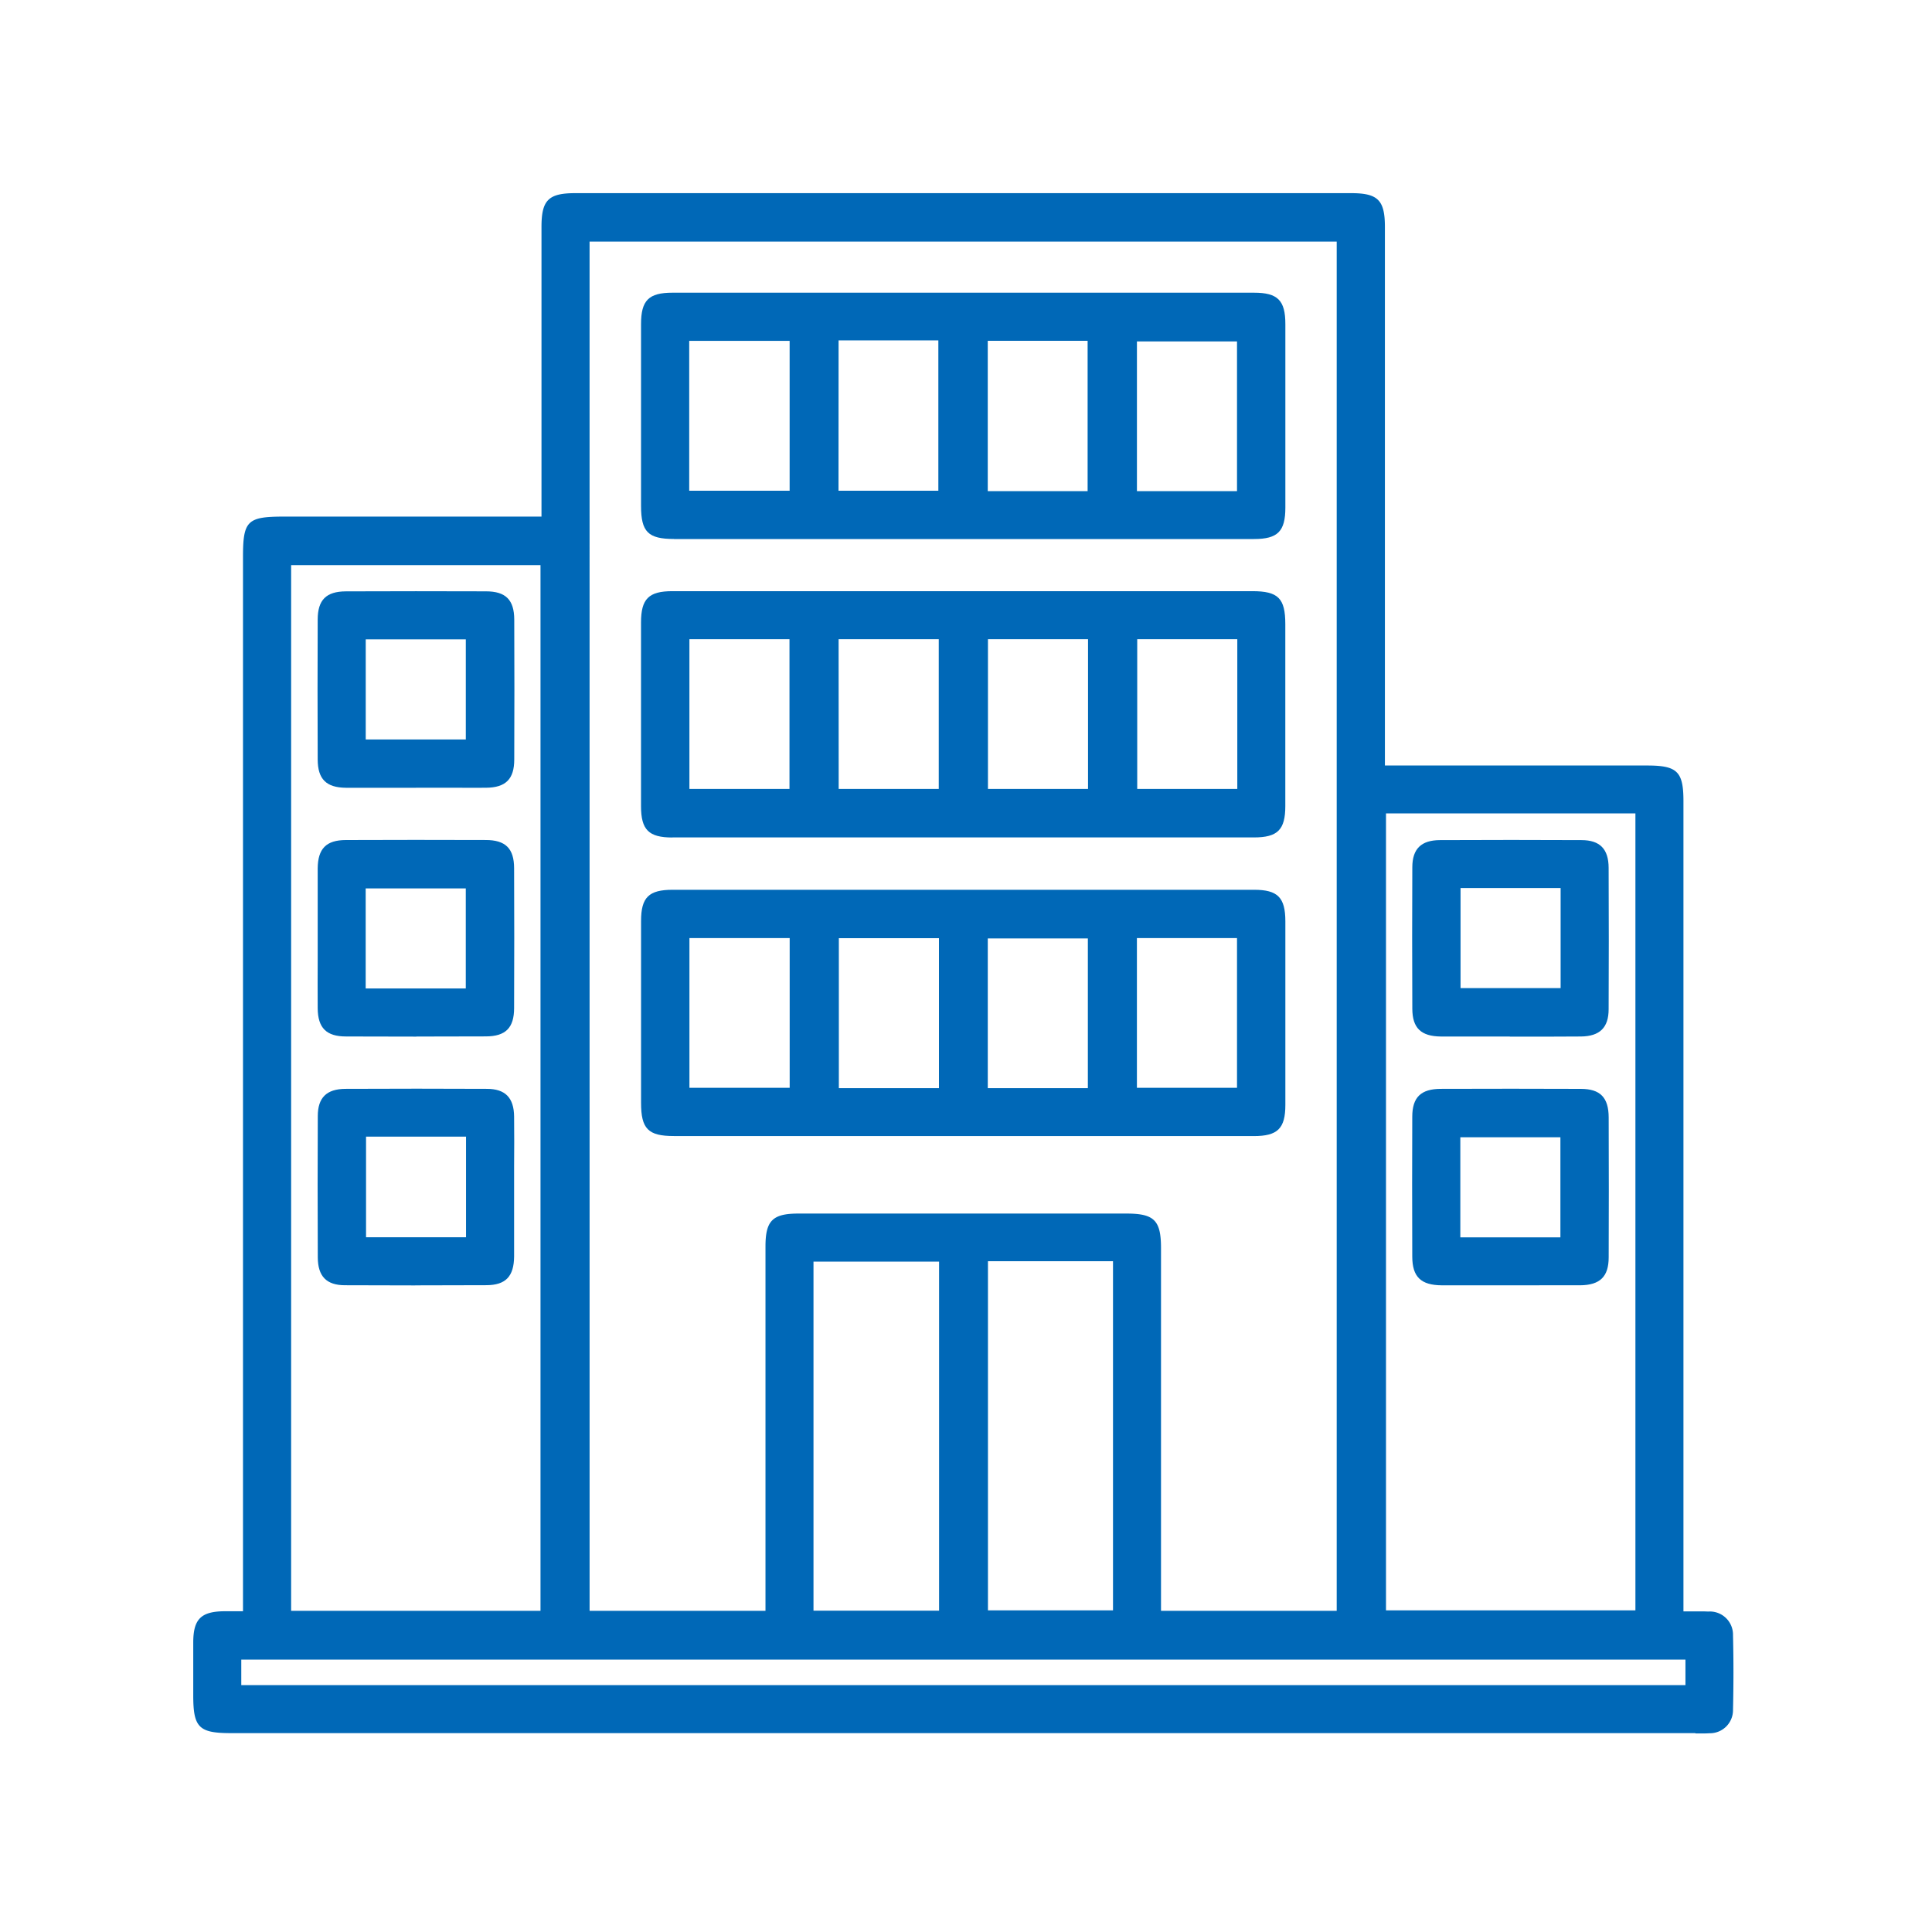 <svg xmlns="http://www.w3.org/2000/svg" xmlns:xlink="http://www.w3.org/1999/xlink" width="80" height="80" viewBox="0 0 80 80">
  <defs>
    <clipPath id="clip-path">
      <rect id="長方形_3059" data-name="長方形 3059" width="80" height="80" transform="translate(728 964)" fill="none" stroke="#707070" stroke-width="1"/>
    </clipPath>
  </defs>
  <g id="マスクグループ_85" data-name="マスクグループ 85" transform="translate(-728 -964)" clip-path="url(#clip-path)">
    <g id="グループ_3541" data-name="グループ 3541" transform="translate(736 972)">
      <path id="パス_46002" data-name="パス 46002" d="M1629.331,208.911h-60.642c-1.325,0-1.558-.233-1.558-1.558v-.623c0-.522,0-1.044,0-1.566,0-.977.32-1.293,1.3-1.3h.76V160.208c0-1.5.175-1.671,1.7-1.671h10.66v-3.9q0-4.051,0-8.1c0-1.106.288-1.393,1.4-1.393h32.124c1.11,0,1.4.287,1.4,1.4,0,5.362,0,22.3,0,22.3h10.855c1.253,0,1.507.249,1.507,1.481v33.545h.052l.323,0,.294,0c.119,0,.235,0,.352.007a.96.96,0,0,1,1.031.982c.025,1.026.024,2.065,0,3.087a.957.957,0,0,1-.98.97c-.08.006-.16.008-.241.008l-.334,0m-60.214-2h59.8v-1.057h-59.8Zm2.064-3.077h10.326V160.547h-10.326Zm12.359,0h7.283v-4.609q0-5.239,0-10.478c0-1.07.294-1.363,1.365-1.363h13.584c1.148,0,1.429.281,1.429,1.43v15.02h7.275V147.15h-30.937Zm9.271-.007h5.2V189.388h-5.2Zm7.224-.013h5.178V189.369h-5.178Zm16.482,0h10.328V170.826h-10.328Z" transform="translate(-1567.129 -145.146)" fill="#0068b7"/>
      <path id="パス_46003" data-name="パス 46003" d="M1676.285,179.293c-1.071,0-1.364-.294-1.365-1.365q0-3.766,0-7.533c0-.984.317-1.3,1.3-1.3H1700.3c.984,0,1.3.316,1.3,1.3q0,3.8,0,7.6c0,.984-.317,1.3-1.3,1.3h-24.014Zm12.992-1.981h4.135v-6.226h-4.135Zm6.177,0h4.144v-6.2h-4.144Zm-18.539-.016h4.158v-6.206h-4.158Zm6.182,0h4.134v-6.226H1683.1Z" transform="translate(-1656.376 -164.975)" fill="#0068b7"/>
      <path id="パス_46004" data-name="パス 46004" d="M1676.278,323.013c-1.065,0-1.357-.3-1.357-1.372q0-3.766,0-7.533c0-.978.319-1.292,1.307-1.292h24.078c.978,0,1.293.318,1.294,1.306q0,3.8,0,7.6c0,.978-.319,1.293-1.308,1.293h-24.014m13-1.985h4.144v-6.2h-4.144Zm-6.167,0h4.145v-6.21h-4.145Zm12.342-.014h4.145v-6.2h-4.145Zm-18.529,0h4.151v-6.2h-4.151Z" transform="translate(-1656.376 -283.972)" fill="#0068b7"/>
      <path id="パス_46005" data-name="パス 46005" d="M1676.218,251.153c-.982,0-1.3-.317-1.3-1.3q0-3.8,0-7.6c0-.982.317-1.3,1.3-1.3h24.014c1.071,0,1.364.294,1.365,1.365q0,3.766,0,7.532c0,.983-.317,1.3-1.3,1.3h-24.078m19.246-2.008h4.144v-6.2h-4.144Zm-6.181,0h4.144v-6.2h-4.144Zm-6.181,0h4.144v-6.2H1683.1Zm-6.181,0h4.144v-6.2h-4.144Z" transform="translate(-1656.375 -224.474)" fill="#0068b7"/>
      <path id="パス_46006" data-name="パス 46006" d="M1601.13,249.08l-1.753,0q-.572,0-1.143,0c-.817-.008-1.167-.358-1.17-1.17-.008-1.912-.008-3.861,0-5.793,0-.817.353-1.167,1.168-1.17q1.448-.006,2.9-.006t2.9.005c.818,0,1.168.353,1.171,1.168.008,1.913.008,3.863,0,5.794,0,.813-.353,1.164-1.17,1.171q-.574.005-1.148,0l-1.749,0m-2.083-2h4.144v-4.144h-4.144Z" transform="translate(-1591.909 -224.46)" fill="#0068b7"/>
      <path id="パス_46007" data-name="パス 46007" d="M1601.1,368.847q-1.455,0-2.909-.007c-.765,0-1.122-.369-1.126-1.148-.009-2.085-.009-4,0-5.858,0-.765.368-1.122,1.146-1.126q1.478-.006,2.956-.007,1.451,0,2.9.007c.761,0,1.119.368,1.127,1.147.007.686.006,1.385,0,2.06q0,.45,0,.9v.853c0,.66,0,1.32,0,1.979-.007.831-.351,1.188-1.149,1.191q-1.474.007-2.948.007m-2.034-1.991h4.14v-4.167h-4.14Z" transform="translate(-1591.906 -323.621)" fill="#0068b7"/>
      <path id="パス_46008" data-name="パス 46008" d="M1601.154,308.966q-1.456,0-2.912-.006c-.816,0-1.167-.352-1.175-1.165-.007-.672,0-1.356,0-2.018q0-.44,0-.879t0-.876c0-.673,0-1.347,0-2.021.007-.82.355-1.172,1.164-1.175q1.436-.006,2.872-.006,1.46,0,2.921.005c.821,0,1.173.351,1.176,1.163.008,1.858.008,3.807,0,5.793,0,.821-.351,1.173-1.165,1.176q-1.44.006-2.881.006m-2.1-1.99h4.145v-4.144h-4.145Z" transform="translate(-1591.912 -274.042)" fill="#0068b7"/>
      <path id="パス_46009" data-name="パス 46009" d="M1864.585,308.96l-1.736,0q-.556,0-1.112,0c-.831-.007-1.187-.35-1.19-1.149-.009-2.019-.009-3.99,0-5.858,0-.765.368-1.123,1.146-1.126q1.478-.006,2.956-.007,1.451,0,2.9.007c.766,0,1.124.368,1.127,1.146.009,2.077.009,3.993,0,5.858,0,.761-.369,1.12-1.148,1.128q-.587.006-1.173.005l-1.772,0m-2.039-2.008h4.144v-4.144h-4.144Z" transform="translate(-1810.066 -274.04)" fill="#0068b7"/>
      <path id="パス_46010" data-name="パス 46010" d="M1864.665,368.846l-1.757,0q-.57,0-1.14,0c-.864-.006-1.218-.349-1.221-1.185-.008-2.069-.007-3.964,0-5.794,0-.807.357-1.153,1.182-1.156q1.464-.005,2.929-.005,1.432,0,2.865.006c.808,0,1.154.357,1.157,1.182.008,2.1.007,3.993,0,5.793,0,.8-.358,1.151-1.183,1.158q-.557,0-1.115,0Zm-2.128-1.986h4.144v-4.144h-4.144Z" transform="translate(-1810.068 -323.624)" fill="#0068b7"/>
    </g>
  </g>
</svg>

